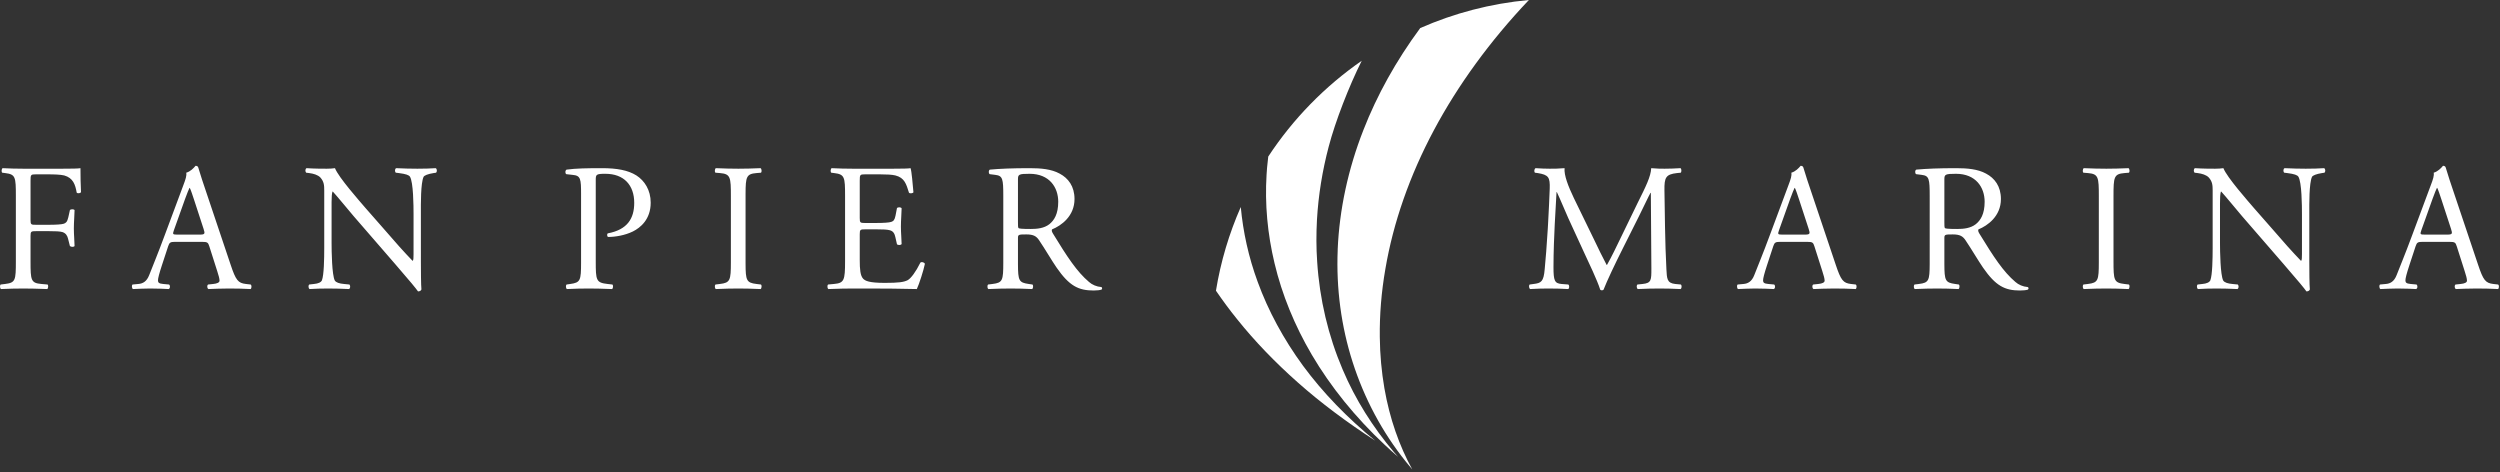 <?xml version="1.0" encoding="UTF-8"?>
<svg width="450px" height="85px" viewBox="0 0 450 85" version="1.1" xmlns="http://www.w3.org/2000/svg" xmlns:xlink="http://www.w3.org/1999/xlink">
    <rect x="0" y="0" width="450" height="85" fill="#333333" stroke="none"/>
    <title>fan pier logo</title>
    <g id="Page-1" stroke="none" stroke-width="1" fill="none" fill-rule="evenodd">
        <g id="D---Fan-Pier---homepage-v2" transform="translate(-375, -280)" fill="#FFFFFF">
            <g id="hero" transform="translate(25, 80)">
                <g id="fan-pier-logo" transform="translate(350, 200)">
                    <path d="M223.339,37.263 C223.756,41.766 224.749,46.294 226.379,50.725 C228.285,55.96 231.052,61.065 234.548,65.839 C238.114,70.678 242.518,75.221 247.546,79.327 C242.435,76.008 237.739,72.512 233.619,68.854 C229.548,65.248 225.837,61.41 222.667,57.439 C221.321,55.782 220.059,54.055 218.871,52.329 C219.73,47.057 221.249,42.009 223.339,37.263 L223.339,37.263 Z M245.112,10.934 C242.8,15.549 240.343,21.901 239.171,26.376 C238.02,30.728 237.309,35.155 237.055,39.532 C236.916,42.078 236.916,44.603 237.09,47.098 C237.522,53.862 239.085,60.443 241.68,66.522 C243.971,71.925 247.117,76.904 250.896,81.36 L251.657,82.239 L251.557,82.148 C251.387,81.992 251.242,81.871 251.242,81.871 L250.42,81.149 C250.034,80.799 249.639,80.428 249.249,80.066 C243.968,75.129 239.515,69.619 236.123,63.853 C233.029,58.587 230.754,53.025 229.415,47.379 C228.146,42.093 227.656,36.702 227.982,31.449 C228.002,31.035 228.036,30.61 228.072,30.183 C228.129,29.518 228.213,28.834 228.285,28.181 C232.742,21.397 238.464,15.549 245.112,10.934 L245.112,10.934 Z M275.2,8.10686343e-15 C268.137,7.443 262.414,15.373 258.146,23.348 C253.715,31.635 250.774,40.147 249.373,48.379 C248.644,52.562 248.314,56.688 248.364,60.686 C248.396,63.853 248.681,66.92 249.19,69.883 C250.141,75.366 251.883,80.263 254.206,84.493 C254.109,84.364 253.861,84.074 253.861,84.074 C253.587,83.772 253.349,83.447 253.084,83.135 C248.812,77.81 245.571,71.733 243.464,65.147 C241.433,58.802 240.499,51.955 240.786,45 L240.786,44.867 C241.092,37.763 242.64,30.476 245.409,23.415 C247.859,17.125 251.305,10.92 255.64,5.051 C261.732,2.376 268.293,0.634 275.2,8.10686343e-15 L275.2,8.10686343e-15 Z" id="Fill-1"></path>
                    <path d="M435.842,41.444 C435.584,42.195 435.616,42.228 436.518,42.228 L440.48,42.228 C441.415,42.228 441.479,42.097 441.189,41.215 L439.45,35.89 C439.192,35.106 438.902,34.223 438.709,33.832 L438.644,33.832 C438.548,33.995 438.226,34.779 437.871,35.759 L435.842,41.444 Z M78.433,30.27 C78.691,30.434 78.691,30.891 78.498,31.087 L78.046,31.152 C77.016,31.316 76.372,31.577 76.242,31.838 C75.717,32.968 75.755,36.746 75.759,38.377 L75.76,47.082 C75.762,48.569 75.776,51.387 75.856,52.095 C75.792,52.291 75.598,52.454 75.244,52.454 C74.857,51.899 73.923,50.755 71.121,47.521 L63.646,38.896 C62.777,37.882 60.586,35.204 59.91,34.485 L59.845,34.485 C59.727,34.844 59.69,35.506 59.685,36.368 L59.684,43.731 C59.684,45.267 59.749,49.514 60.264,50.494 C60.49,50.854 61.101,51.049 61.907,51.114 L62.905,51.213 C63.099,51.474 63.067,51.866 62.842,52.029 C61.392,51.964 60.264,51.932 59.072,51.932 C57.719,51.932 56.849,51.964 55.722,52.029 C55.496,51.866 55.464,51.409 55.657,51.213 L56.527,51.114 C57.268,51.049 57.784,50.821 57.945,50.461 C58.32,49.481 58.361,46.55 58.363,44.692 L58.363,34.289 C58.363,33.374 58.331,32.688 57.654,31.937 C57.204,31.479 56.43,31.251 55.657,31.152 L55.11,31.087 C54.916,30.891 54.916,30.401 55.174,30.27 C56.527,30.368 58.234,30.368 58.814,30.368 C59.33,30.368 59.877,30.336 60.296,30.27 C60.94,31.937 64.774,36.249 65.805,37.458 L68.93,41.019 C71.121,43.567 72.731,45.364 74.245,46.933 L74.31,46.933 C74.427,46.784 74.438,46.339 74.438,45.743 L74.439,38.569 C74.439,37.033 74.406,32.786 73.794,31.806 C73.601,31.512 73.086,31.316 71.797,31.152 L71.249,31.087 C71.024,30.891 71.056,30.368 71.314,30.27 C72.795,30.336 73.891,30.368 75.115,30.368 C76.501,30.368 77.338,30.336 78.433,30.27 Z M418.348,30.27 C418.606,30.434 418.606,30.891 418.413,31.087 L417.961,31.152 C416.931,31.316 416.287,31.577 416.157,31.838 C415.632,32.968 415.67,36.746 415.674,38.377 L415.675,47.082 C415.677,48.569 415.69,51.387 415.771,52.095 C415.707,52.291 415.513,52.454 415.159,52.454 C414.772,51.899 413.838,50.755 411.036,47.521 L403.561,38.896 C402.692,37.882 400.501,35.204 399.825,34.485 L399.76,34.485 C399.631,34.877 399.599,35.628 399.599,36.608 L399.599,43.731 C399.599,45.267 399.664,49.514 400.179,50.494 C400.405,50.854 401.016,51.049 401.822,51.114 L402.82,51.213 C403.014,51.474 402.981,51.866 402.756,52.029 C401.307,51.964 400.179,51.932 398.987,51.932 C397.634,51.932 396.764,51.964 395.637,52.029 C395.411,51.866 395.379,51.409 395.572,51.213 L396.442,51.114 C397.183,51.049 397.699,50.821 397.86,50.461 C398.235,49.481 398.275,46.55 398.278,44.692 L398.278,34.289 C398.278,33.374 398.246,32.688 397.569,31.937 C397.119,31.479 396.345,31.251 395.572,31.152 L395.024,31.087 C394.831,30.891 394.831,30.401 395.089,30.27 C396.442,30.368 398.149,30.368 398.729,30.368 C399.245,30.368 399.792,30.336 400.211,30.27 C400.855,31.937 404.689,36.249 405.72,37.458 L408.845,41.019 C411.036,43.567 412.646,45.364 414.16,46.933 L414.225,46.933 C414.342,46.784 414.352,46.339 414.353,45.743 L414.353,38.569 C414.353,37.033 414.321,32.786 413.709,31.806 C413.516,31.512 413.001,31.316 411.712,31.152 L411.164,31.087 C410.939,30.891 410.971,30.368 411.229,30.27 C412.71,30.336 413.806,30.368 415.03,30.368 C416.415,30.368 417.253,30.336 418.348,30.27 Z M352.112,30.27 C354.11,30.27 356.01,30.434 357.492,31.251 C359.039,32.067 360.166,33.537 360.166,35.824 C360.166,38.928 357.75,40.627 356.139,41.28 C355.978,41.477 356.139,41.803 356.3,42.065 C358.878,46.279 360.585,48.893 362.776,50.755 C363.323,51.245 364.129,51.604 364.998,51.67 C365.159,51.735 365.192,51.997 365.031,52.128 C364.741,52.226 364.225,52.291 363.613,52.291 C360.875,52.291 359.232,51.474 356.945,48.174 C356.107,46.965 354.786,44.711 353.788,43.241 C353.304,42.522 352.789,42.195 351.501,42.195 C350.114,42.195 349.994,42.225 349.987,42.828 L349.987,47.535 C349.998,50.501 350.147,50.867 351.919,51.114 L352.596,51.213 C352.789,51.376 352.725,51.932 352.531,52.029 C351.082,51.964 349.986,51.932 348.698,51.932 C347.345,51.932 346.185,51.964 344.671,52.029 C344.478,51.932 344.413,51.441 344.606,51.213 L345.412,51.114 C347.184,50.897 347.333,50.504 347.344,47.535 L347.345,35.302 C347.345,32.198 347.248,31.643 345.927,31.479 L344.896,31.349 C344.671,31.185 344.671,30.663 344.929,30.532 C346.733,30.368 348.956,30.27 352.112,30.27 Z M185.359,30.27 C187.357,30.27 189.257,30.434 190.739,31.251 C192.286,32.067 193.413,33.537 193.413,35.824 C193.413,38.928 190.997,40.627 189.386,41.28 C189.225,41.477 189.386,41.803 189.547,42.065 C192.125,46.279 193.832,48.893 196.023,50.755 C196.57,51.245 197.376,51.604 198.245,51.67 C198.406,51.735 198.439,51.997 198.278,52.128 C197.988,52.226 197.472,52.291 196.86,52.291 C194.122,52.291 192.479,51.474 190.191,48.174 C189.354,46.965 188.033,44.711 187.035,43.241 C186.551,42.522 186.036,42.195 184.747,42.195 C183.361,42.195 183.241,42.225 183.234,42.828 L183.234,47.535 C183.245,50.501 183.394,50.867 185.166,51.114 L185.843,51.213 C186.036,51.376 185.971,51.932 185.778,52.029 C184.329,51.964 183.233,51.932 181.945,51.932 C180.592,51.932 179.432,51.964 177.918,52.029 C177.725,51.932 177.66,51.441 177.853,51.213 L178.659,51.114 C180.479,50.891 180.587,50.483 180.592,47.289 L180.592,35.302 C180.592,32.198 180.495,31.643 179.174,31.479 L178.143,31.349 C177.918,31.185 177.918,30.663 178.176,30.532 C179.98,30.368 182.203,30.27 185.359,30.27 Z M302.499,30.27 C302.693,30.401 302.693,30.956 302.532,31.087 L301.855,31.152 C299.826,31.381 299.568,31.969 299.6,34.256 C299.664,37.719 299.696,43.764 299.954,48.468 C300.051,50.102 300.019,50.951 301.533,51.115 L302.564,51.212 C302.757,51.409 302.725,51.899 302.499,52.03 C301.178,51.964 299.858,51.931 298.698,51.931 C297.57,51.931 296.121,51.964 294.8,52.03 C294.575,51.866 294.542,51.409 294.735,51.212 L295.67,51.115 C297.248,50.951 297.248,50.429 297.248,48.337 L297.152,34.714 L297.087,34.714 C296.862,35.073 295.638,37.686 294.993,38.961 L292.126,44.678 C290.676,47.553 289.227,50.624 288.647,52.127 C288.582,52.226 288.454,52.258 288.325,52.258 C288.26,52.258 288.099,52.226 288.035,52.127 C287.487,50.396 285.941,47.194 285.2,45.593 L282.301,39.287 C281.624,37.785 280.948,36.086 280.239,34.583 L280.175,34.583 C280.045,36.608 279.949,38.503 279.852,40.398 C279.755,42.391 279.627,45.299 279.627,48.076 C279.627,50.494 279.82,51.016 281.076,51.115 L282.301,51.212 C282.526,51.409 282.494,51.931 282.268,52.03 C281.173,51.964 279.917,51.931 278.693,51.931 C277.662,51.931 276.502,51.964 275.407,52.03 C275.213,51.866 275.149,51.376 275.342,51.212 L276.051,51.115 C277.404,50.951 277.855,50.723 278.048,48.435 C278.241,46.279 278.403,44.482 278.596,41.248 L278.651,40.29 C278.787,37.896 278.894,35.548 278.95,33.962 C279.014,31.904 278.757,31.479 276.792,31.152 L276.276,31.087 C276.115,30.891 276.148,30.401 276.405,30.27 C277.372,30.335 278.145,30.368 278.95,30.368 C279.691,30.368 280.561,30.368 281.624,30.27 C281.495,31.544 282.301,33.57 283.299,35.661 L286.972,43.208 C287.713,44.744 288.422,46.246 289.195,47.684 L289.259,47.684 C290.129,46.148 290.934,44.45 291.74,42.783 L294.768,36.543 C296.25,33.57 297.152,31.773 297.216,30.27 C298.311,30.368 298.988,30.368 299.632,30.368 C300.437,30.368 301.501,30.335 302.499,30.27 Z M108.363,30.27 C111.036,30.27 113.034,30.63 114.548,31.577 C116.029,32.525 117.125,34.223 117.125,36.478 C117.125,39.484 115.288,40.987 113.903,41.673 C112.486,42.359 110.778,42.653 109.458,42.653 C109.232,42.554 109.232,42.064 109.426,41.999 C112.905,41.346 114.161,39.353 114.161,36.511 C114.161,33.342 112.325,31.283 108.974,31.283 C107.267,31.283 107.235,31.413 107.235,32.459 L107.235,47.031 C107.235,50.461 107.299,50.886 109.361,51.115 L110.231,51.213 C110.424,51.376 110.36,51.931 110.167,52.03 C108.33,51.964 107.267,51.931 105.978,51.931 C104.625,51.931 103.466,51.964 102.048,52.03 C101.855,51.931 101.79,51.409 101.984,51.213 L102.66,51.115 C104.481,50.86 104.589,50.481 104.593,47.289 L104.593,34.975 C104.593,32.198 104.529,31.61 103.079,31.479 L101.919,31.349 C101.694,31.153 101.726,30.662 101.984,30.532 C103.691,30.303 105.689,30.27 108.363,30.27 Z M136.906,30.27 C137.099,30.368 137.164,30.956 136.971,31.087 L136.165,31.152 C134.362,31.307 134.211,31.815 134.201,34.824 L134.201,47.475 C134.211,50.475 134.362,50.897 136.165,51.115 L136.971,51.212 C137.164,51.343 137.099,51.931 136.906,52.03 C135.296,51.964 134.2,51.931 132.912,51.931 C131.559,51.931 130.463,51.964 128.853,52.03 C128.659,51.931 128.595,51.409 128.788,51.212 L129.594,51.115 C131.445,50.892 131.554,50.452 131.558,47.226 L131.559,35.334 C131.559,31.871 131.494,31.316 129.594,31.152 L128.788,31.087 C128.595,30.956 128.659,30.368 128.853,30.27 C130.463,30.335 131.559,30.368 132.912,30.368 C134.2,30.368 135.296,30.335 136.906,30.27 Z M383.136,30.27 C383.329,30.368 383.394,30.956 383.201,31.087 L382.395,31.152 C380.495,31.316 380.43,31.871 380.43,35.334 L380.43,46.965 C380.43,50.429 380.495,50.886 382.395,51.115 L383.201,51.212 C383.394,51.343 383.329,51.931 383.136,52.03 C381.526,51.964 380.43,51.931 379.142,51.931 C377.789,51.931 376.693,51.964 375.082,52.03 C374.889,51.931 374.824,51.409 375.018,51.212 L375.824,51.115 C377.675,50.892 377.784,50.452 377.788,47.226 L377.789,35.334 C377.789,31.871 377.724,31.316 375.824,31.152 L375.018,31.087 C374.824,30.956 374.889,30.368 375.082,30.27 C376.693,30.335 377.789,30.368 379.142,30.368 C380.43,30.368 381.526,30.335 383.136,30.27 Z M14.484,30.27 C14.484,31.773 14.517,33.341 14.581,34.583 C14.484,34.779 14.034,34.877 13.808,34.681 C13.55,33.211 13.164,32.035 11.553,31.577 C10.844,31.414 9.781,31.381 8.428,31.381 L6.463,31.381 C5.539,31.381 5.498,31.441 5.497,32.533 L5.497,39.582 C5.497,40.463 5.593,40.463 6.56,40.463 L8.75,40.463 C10.071,40.463 11.102,40.399 11.488,40.268 C11.843,40.137 12.101,39.974 12.294,39.124 L12.584,37.817 C12.745,37.622 13.293,37.622 13.422,37.817 C13.422,38.601 13.293,39.908 13.293,41.117 C13.293,42.293 13.422,43.535 13.422,44.286 C13.293,44.482 12.809,44.482 12.584,44.286 L12.261,43.012 C12.133,42.424 11.843,41.966 11.231,41.771 C10.78,41.64 9.975,41.607 8.75,41.607 L6.56,41.607 C5.593,41.607 5.497,41.64 5.497,42.489 L5.497,47.031 C5.497,50.461 5.561,50.951 7.462,51.115 L8.557,51.212 C8.75,51.343 8.686,51.932 8.493,52.029 C6.592,51.964 5.497,51.932 4.208,51.932 C2.791,51.932 1.695,51.964 0.181,52.029 C-0.012,51.932 -0.077,51.409 0.117,51.212 L0.922,51.115 C2.791,50.886 2.855,50.461 2.855,47.031 L2.855,35.269 C2.855,31.838 2.791,31.381 0.922,31.152 L0.407,31.087 C0.213,30.956 0.278,30.368 0.471,30.27 C1.824,30.336 2.919,30.368 4.208,30.368 L11.187,30.368 C12.803,30.365 14.139,30.351 14.484,30.27 Z M35.2,29.845 C35.393,29.845 35.619,29.911 35.683,30.14 C36.102,31.577 36.617,33.08 37.101,34.518 L41.514,47.651 C42.448,50.461 42.867,50.951 44.252,51.114 L45.122,51.213 C45.348,51.376 45.283,51.899 45.122,52.029 C43.802,51.964 42.674,51.931 41.224,51.931 C39.678,51.931 38.454,51.997 37.52,52.029 C37.262,51.899 37.23,51.376 37.455,51.213 L38.389,51.114 C39.066,51.049 39.517,50.854 39.517,50.526 C39.517,50.167 39.355,49.579 39.098,48.795 L37.681,44.352 C37.455,43.633 37.326,43.535 36.36,43.535 L31.495,43.535 C30.69,43.535 30.496,43.633 30.271,44.319 L29.144,47.75 C28.66,49.219 28.435,50.102 28.435,50.461 C28.435,50.854 28.596,51.049 29.369,51.114 L30.432,51.213 C30.658,51.376 30.658,51.899 30.368,52.029 C29.53,51.964 28.531,51.964 27.017,51.931 C25.954,51.931 24.795,51.997 23.925,52.029 C23.731,51.899 23.667,51.376 23.86,51.213 L24.923,51.114 C25.696,51.049 26.405,50.69 26.857,49.514 C27.436,48.011 28.338,45.887 29.691,42.228 L32.977,33.407 C33.428,32.23 33.622,31.61 33.525,31.087 C34.298,30.858 34.846,30.27 35.2,29.845 Z M324.117,29.845 C324.31,29.845 324.536,29.911 324.6,30.14 C325.019,31.577 325.534,33.08 326.018,34.518 L330.431,47.651 C331.365,50.461 331.784,50.951 333.169,51.114 L334.039,51.213 C334.265,51.376 334.2,51.899 334.039,52.029 C332.718,51.964 331.591,51.931 330.141,51.931 C328.595,51.931 327.371,51.997 326.436,52.029 C326.179,51.899 326.147,51.376 326.372,51.213 L327.306,51.114 C327.983,51.049 328.433,50.854 328.433,50.526 C328.433,50.167 328.272,49.579 328.015,48.795 L326.598,44.352 C326.372,43.633 326.243,43.535 325.277,43.535 L320.412,43.535 C319.607,43.535 319.413,43.633 319.188,44.319 L318.06,47.75 C317.577,49.219 317.352,50.102 317.352,50.461 C317.352,50.854 317.513,51.049 318.286,51.114 L319.349,51.213 C319.575,51.376 319.575,51.899 319.285,52.029 C318.447,51.964 317.448,51.964 315.934,51.931 C314.871,51.931 313.712,51.997 312.842,52.029 C312.648,51.899 312.584,51.376 312.777,51.213 L313.84,51.114 C314.613,51.049 315.322,50.69 315.773,49.514 C316.353,48.011 317.255,45.887 318.608,42.228 L321.894,33.407 C322.345,32.23 322.538,31.61 322.442,31.087 C323.215,30.858 323.762,30.27 324.117,29.845 Z M163.903,30.27 C164.097,30.825 164.29,33.178 164.419,34.616 C164.29,34.812 163.774,34.877 163.613,34.681 C163.13,33.145 162.84,32.002 161.165,31.577 C160.54,31.426 159.614,31.387 158.36,31.381 L155.721,31.381 C154.796,31.381 154.756,31.441 154.754,32.533 L154.754,39.222 C154.754,40.091 154.841,40.135 155.679,40.137 L157.686,40.137 C159.039,40.137 160.037,40.072 160.424,39.941 C160.81,39.81 161.036,39.614 161.197,38.798 L161.454,37.458 C161.616,37.262 162.163,37.262 162.292,37.491 C162.292,38.275 162.163,39.549 162.163,40.79 C162.163,41.966 162.292,43.208 162.292,43.927 C162.163,44.155 161.616,44.155 161.454,43.96 L161.165,42.685 C161.036,42.097 160.81,41.607 160.166,41.444 C159.715,41.313 158.942,41.28 157.686,41.28 L155.817,41.28 C154.851,41.28 154.754,41.313 154.754,42.163 L154.754,46.769 C154.754,48.501 154.851,49.612 155.366,50.167 C155.753,50.559 156.429,50.918 159.264,50.918 C161.745,50.918 162.679,50.788 163.388,50.428 C163.967,50.102 164.837,48.958 165.675,47.259 C165.901,47.096 166.351,47.194 166.48,47.488 C166.255,48.632 165.449,51.147 165.03,52.029 C162.131,51.964 159.264,51.931 156.397,51.931 L153.497,51.931 C152.112,51.931 151.017,51.964 149.116,52.029 C148.923,51.931 148.859,51.409 149.052,51.213 L150.115,51.114 C151.951,50.951 152.112,50.461 152.112,47.031 L152.112,35.269 C152.112,31.871 152.048,31.381 150.147,31.152 L149.632,31.087 C149.439,30.956 149.503,30.368 149.696,30.27 C151.082,30.336 152.177,30.368 153.497,30.368 L160.809,30.367 C162.342,30.364 163.597,30.348 163.903,30.27 Z M439.74,29.845 C439.933,29.845 440.159,29.911 440.223,30.14 C440.642,31.577 441.157,33.08 441.641,34.518 L446.054,47.651 C446.988,50.461 447.407,50.951 448.792,51.114 L449.662,51.213 C449.888,51.376 449.823,51.899 449.662,52.029 C448.341,51.964 447.214,51.931 445.764,51.931 C444.218,51.931 442.993,51.997 442.059,52.029 C441.802,51.899 441.769,51.376 441.995,51.213 L442.929,51.114 C443.606,51.049 444.056,50.854 444.056,50.526 C444.056,50.167 443.895,49.579 443.638,48.795 L442.221,44.352 C441.995,43.633 441.866,43.535 440.9,43.535 L436.035,43.535 C435.23,43.535 435.036,43.633 434.811,44.319 L433.683,47.75 C433.2,49.219 432.975,50.102 432.975,50.461 C432.975,50.854 433.136,51.049 433.909,51.114 L434.972,51.213 C435.198,51.376 435.198,51.899 434.908,52.029 C434.07,51.964 433.071,51.964 431.557,51.931 C430.494,51.931 429.334,51.997 428.465,52.029 C428.271,51.899 428.207,51.376 428.4,51.213 L429.463,51.114 C430.236,51.049 430.945,50.69 431.396,49.514 C431.976,48.011 432.878,45.887 434.231,42.228 L437.517,33.407 C437.968,32.23 438.161,31.61 438.065,31.087 C438.838,30.858 439.385,30.27 439.74,29.845 Z M323.086,33.832 L323.021,33.832 C322.925,33.995 322.603,34.779 322.248,35.759 L320.219,41.444 C319.974,42.158 319.991,42.223 320.766,42.228 L324.858,42.228 C325.792,42.228 325.857,42.097 325.566,41.215 L323.827,35.89 C323.569,35.106 323.279,34.223 323.086,33.832 Z M34.169,33.832 L34.105,33.832 C34.008,33.995 33.686,34.779 33.332,35.759 L31.302,41.444 C31.057,42.158 31.074,42.223 31.85,42.228 L35.941,42.228 C36.875,42.228 36.94,42.097 36.649,41.215 L34.91,35.89 C34.652,35.106 34.363,34.223 34.169,33.832 Z M352.08,31.283 C350.154,31.283 349.996,31.405 349.987,32.234 L349.986,39.974 C349.986,40.562 349.986,40.921 350.083,41.052 C350.18,41.15 350.663,41.215 352.306,41.215 C353.466,41.215 354.69,41.085 355.624,40.366 C356.494,39.68 357.235,38.536 357.235,36.314 C357.235,33.733 355.656,31.283 352.08,31.283 Z M185.327,31.283 C183.401,31.283 183.242,31.405 183.234,32.234 L183.233,39.974 C183.233,40.562 183.233,40.921 183.33,41.052 C183.427,41.15 183.91,41.215 185.553,41.215 C186.712,41.215 187.937,41.085 188.871,40.366 C189.741,39.68 190.482,38.536 190.482,36.314 C190.482,33.733 188.903,31.283 185.327,31.283 Z" id="Fill-27"></path>
                </g>
            </g>
        </g>
    </g>
</svg>